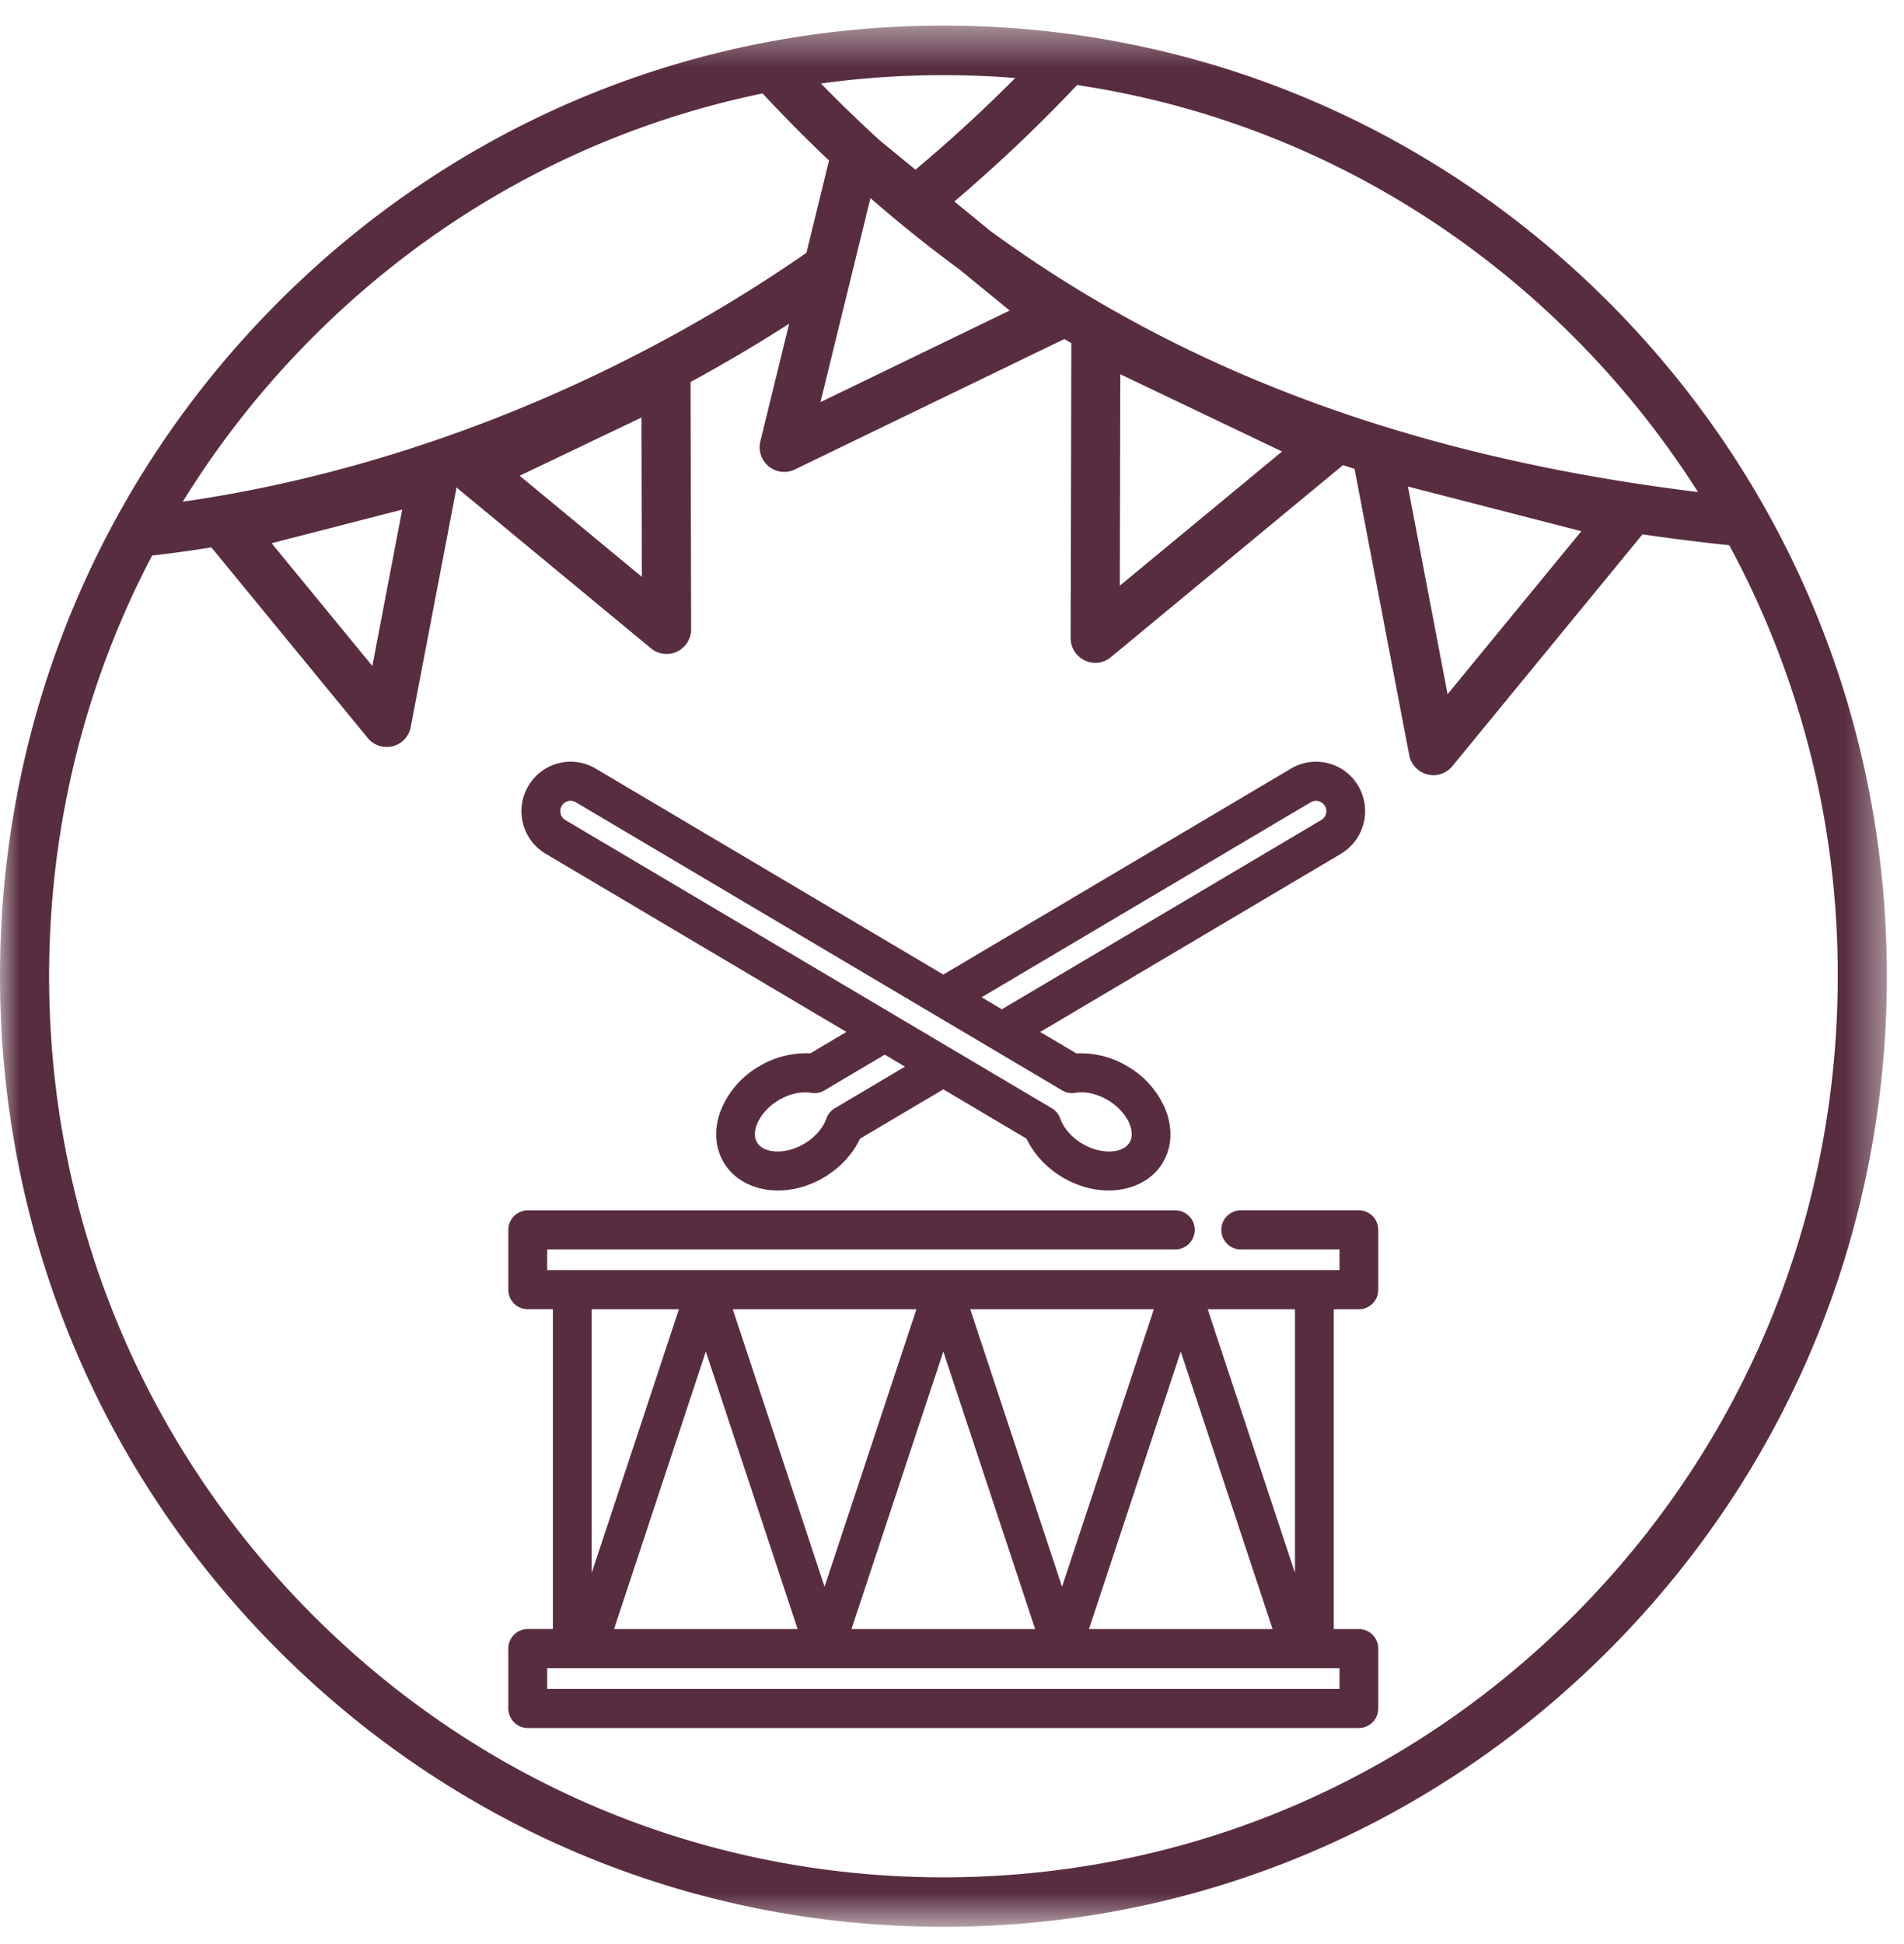 <svg xmlns="http://www.w3.org/2000/svg" xmlns:xlink="http://www.w3.org/1999/xlink" width="48" height="49" viewBox="0 0 48 49">
    <defs>
        <path id="a" d="M0 .435h47.568v47.92H0z"/>
    </defs>
    <g fill="none" fill-rule="evenodd">
        <g transform="translate(0 .21)">
            <mask id="b" fill="#fff">
                <use xlink:href="#a"/>
            </mask>
            <path fill="#582D40" d="M39.727 40.455c-4.259 4.29-9.92 6.653-15.943 6.653-6.022 0-11.684-2.363-15.942-6.653-4.259-4.29-6.604-9.993-6.604-16.06 0-3.757.9-7.375 2.597-10.603.497-.056.996-.125 1.494-.205L9.27 18.39a.616.616 0 0 0 1.085-.28l1.155-6.037a.923.923 0 0 0 .052.048l4.85 4.011a.615.615 0 0 0 .658.081.624.624 0 0 0 .353-.565l-.014-6.23c.845-.459 1.675-.949 2.485-1.468l-.725 2.962a.626.626 0 0 0 .21.633.617.617 0 0 0 .659.078l6.795-3.288.175.103-.017 7.435a.625.625 0 0 0 .619.625c.14 0 .28-.048.393-.142l5.854-4.842.291.095 1.379 7.214a.624.624 0 0 0 .609.506.62.62 0 0 0 .477-.227l4.795-5.844a54.74 54.74 0 0 0 2.187.275 22.723 22.723 0 0 1 2.735 10.862c0 6.067-2.345 11.77-6.603 16.06zM10.14 12.634l-.753 3.942-2.54-3.094 3.293-.848zm6.041 1.695l-3.08-2.548 3.07-1.467.01 4.015zm-8.34-5.994c3.162-3.187 7.099-5.308 11.383-6.19.547.587 1.105 1.15 1.676 1.69l-.57 2.328c-4.748 3.289-10.286 5.492-15.722 6.272a22.836 22.836 0 0 1 3.233-4.1zm17.755-6.58a37.759 37.759 0 0 1-2.517 2.312l-.9-.738a34.96 34.96 0 0 1-1.484-1.435 22.815 22.815 0 0 1 4.901-.138zm-.143 5.862l-4.769 2.309 1.26-5.143a34.25 34.25 0 0 0 2.24 1.795l1.27 1.039zm6.868 3.553l-4.09 3.382.012-5.329 4.078 1.947zm7.544 2.01l-3.371 4.107-1-5.234 4.371 1.126zm2.942-.988c-7.138-.876-12.955-3.01-17.852-6.59l-.896-.734a38.865 38.865 0 0 0 3.095-2.935c4.743.712 9.118 2.923 12.572 6.402a22.873 22.873 0 0 1 3.08 3.857zm-2.206-4.74C36.11 2.928 30.138.436 23.784.436c-6.353 0-12.325 2.492-16.818 7.018C2.474 11.978 0 17.995 0 24.395s2.474 12.417 6.966 16.942c4.493 4.526 10.465 7.018 16.818 7.018 6.354 0 12.326-2.492 16.818-7.018 4.492-4.525 6.966-10.542 6.966-16.942s-2.474-12.417-6.966-16.942z" mask="url(#b)"/>
        </g>
        <path fill="#582D40" d="M33.242 20.194a.259.259 0 0 1 .186.317.254.254 0 0 1-.12.158l-8.051 4.77-.51-.303 8.299-4.916a.258.258 0 0 1 .196-.026zm-10.427 6.691l-1.77 1.049a.49.49 0 0 0-.212.259c-.086.244-.29.476-.559.636-.462.273-1.019.256-1.19-.037-.17-.292.086-.79.548-1.063.215-.129.45-.196.666-.196.053 0 .106.003.156.012.113.02.23-.003.329-.061l1.522-.902.51.303zm-8.3-6.665l12.264 7.264c.1.058.215.08.329.06.253-.042.553.025.822.185.462.273.718.77.548 1.063-.172.294-.728.31-1.19.037-.27-.16-.473-.392-.559-.636a.49.49 0 0 0-.213-.26L14.254 20.67a.26.26 0 0 1 .262-.45zm-.757 1.3l7.58 4.49-.91.54a2.288 2.288 0 0 0-1.292.328 2.245 2.245 0 0 0-.966 1.113c-.175.461-.15.923.071 1.301.261.448.774.714 1.37.714.395 0 .795-.113 1.159-.328.404-.24.726-.585.912-.978l2.1-1.243L25.88 28.7c.185.393.508.738.912.978.363.215.764.328 1.158.328.597 0 1.11-.266 1.371-.714.22-.378.246-.84.07-1.301a2.244 2.244 0 0 0-.965-1.113 2.285 2.285 0 0 0-1.291-.327l-.912-.54 7.582-4.491a1.254 1.254 0 0 0 .439-1.707 1.234 1.234 0 0 0-1.694-.443l-8.769 5.194-8.768-5.194a1.235 1.235 0 0 0-1.695.443 1.248 1.248 0 0 0 .44 1.707zM14.916 39.646V33h2.2l-2.2 6.647zm.564 1.414l2.314-6.994 2.314 6.994H15.48zM18.473 33h4.63l-2.316 6.994-2.314-6.995zm2.993 8.06l2.315-6.994 2.315 6.994h-4.63zM24.46 33h4.629l-2.315 6.994-2.314-6.995zm2.993 8.06l2.314-6.994 2.315 6.994h-4.629zM30.446 33h2.2v6.646L30.446 33zm-16.652 9.568h19.975v-.522H13.794v.522zm20.464-12.063H31.28a.492.492 0 0 0-.49.494c0 .272.22.493.49.493h2.489v.521H13.794v-.521h15.833a.492.492 0 1 0 0-.986H13.304a.493.493 0 0 0-.489.493v1.508c0 .272.22.492.489.492h.634v8.06h-.634a.492.492 0 0 0-.489.494v1.507c0 .272.22.494.489.494h20.954c.27 0 .488-.222.488-.494v-1.507a.491.491 0 0 0-.488-.493h-.634V33h.634a.49.49 0 0 0 .488-.493v-1.508a.492.492 0 0 0-.488-.494z"/>
    </g>
</svg>
